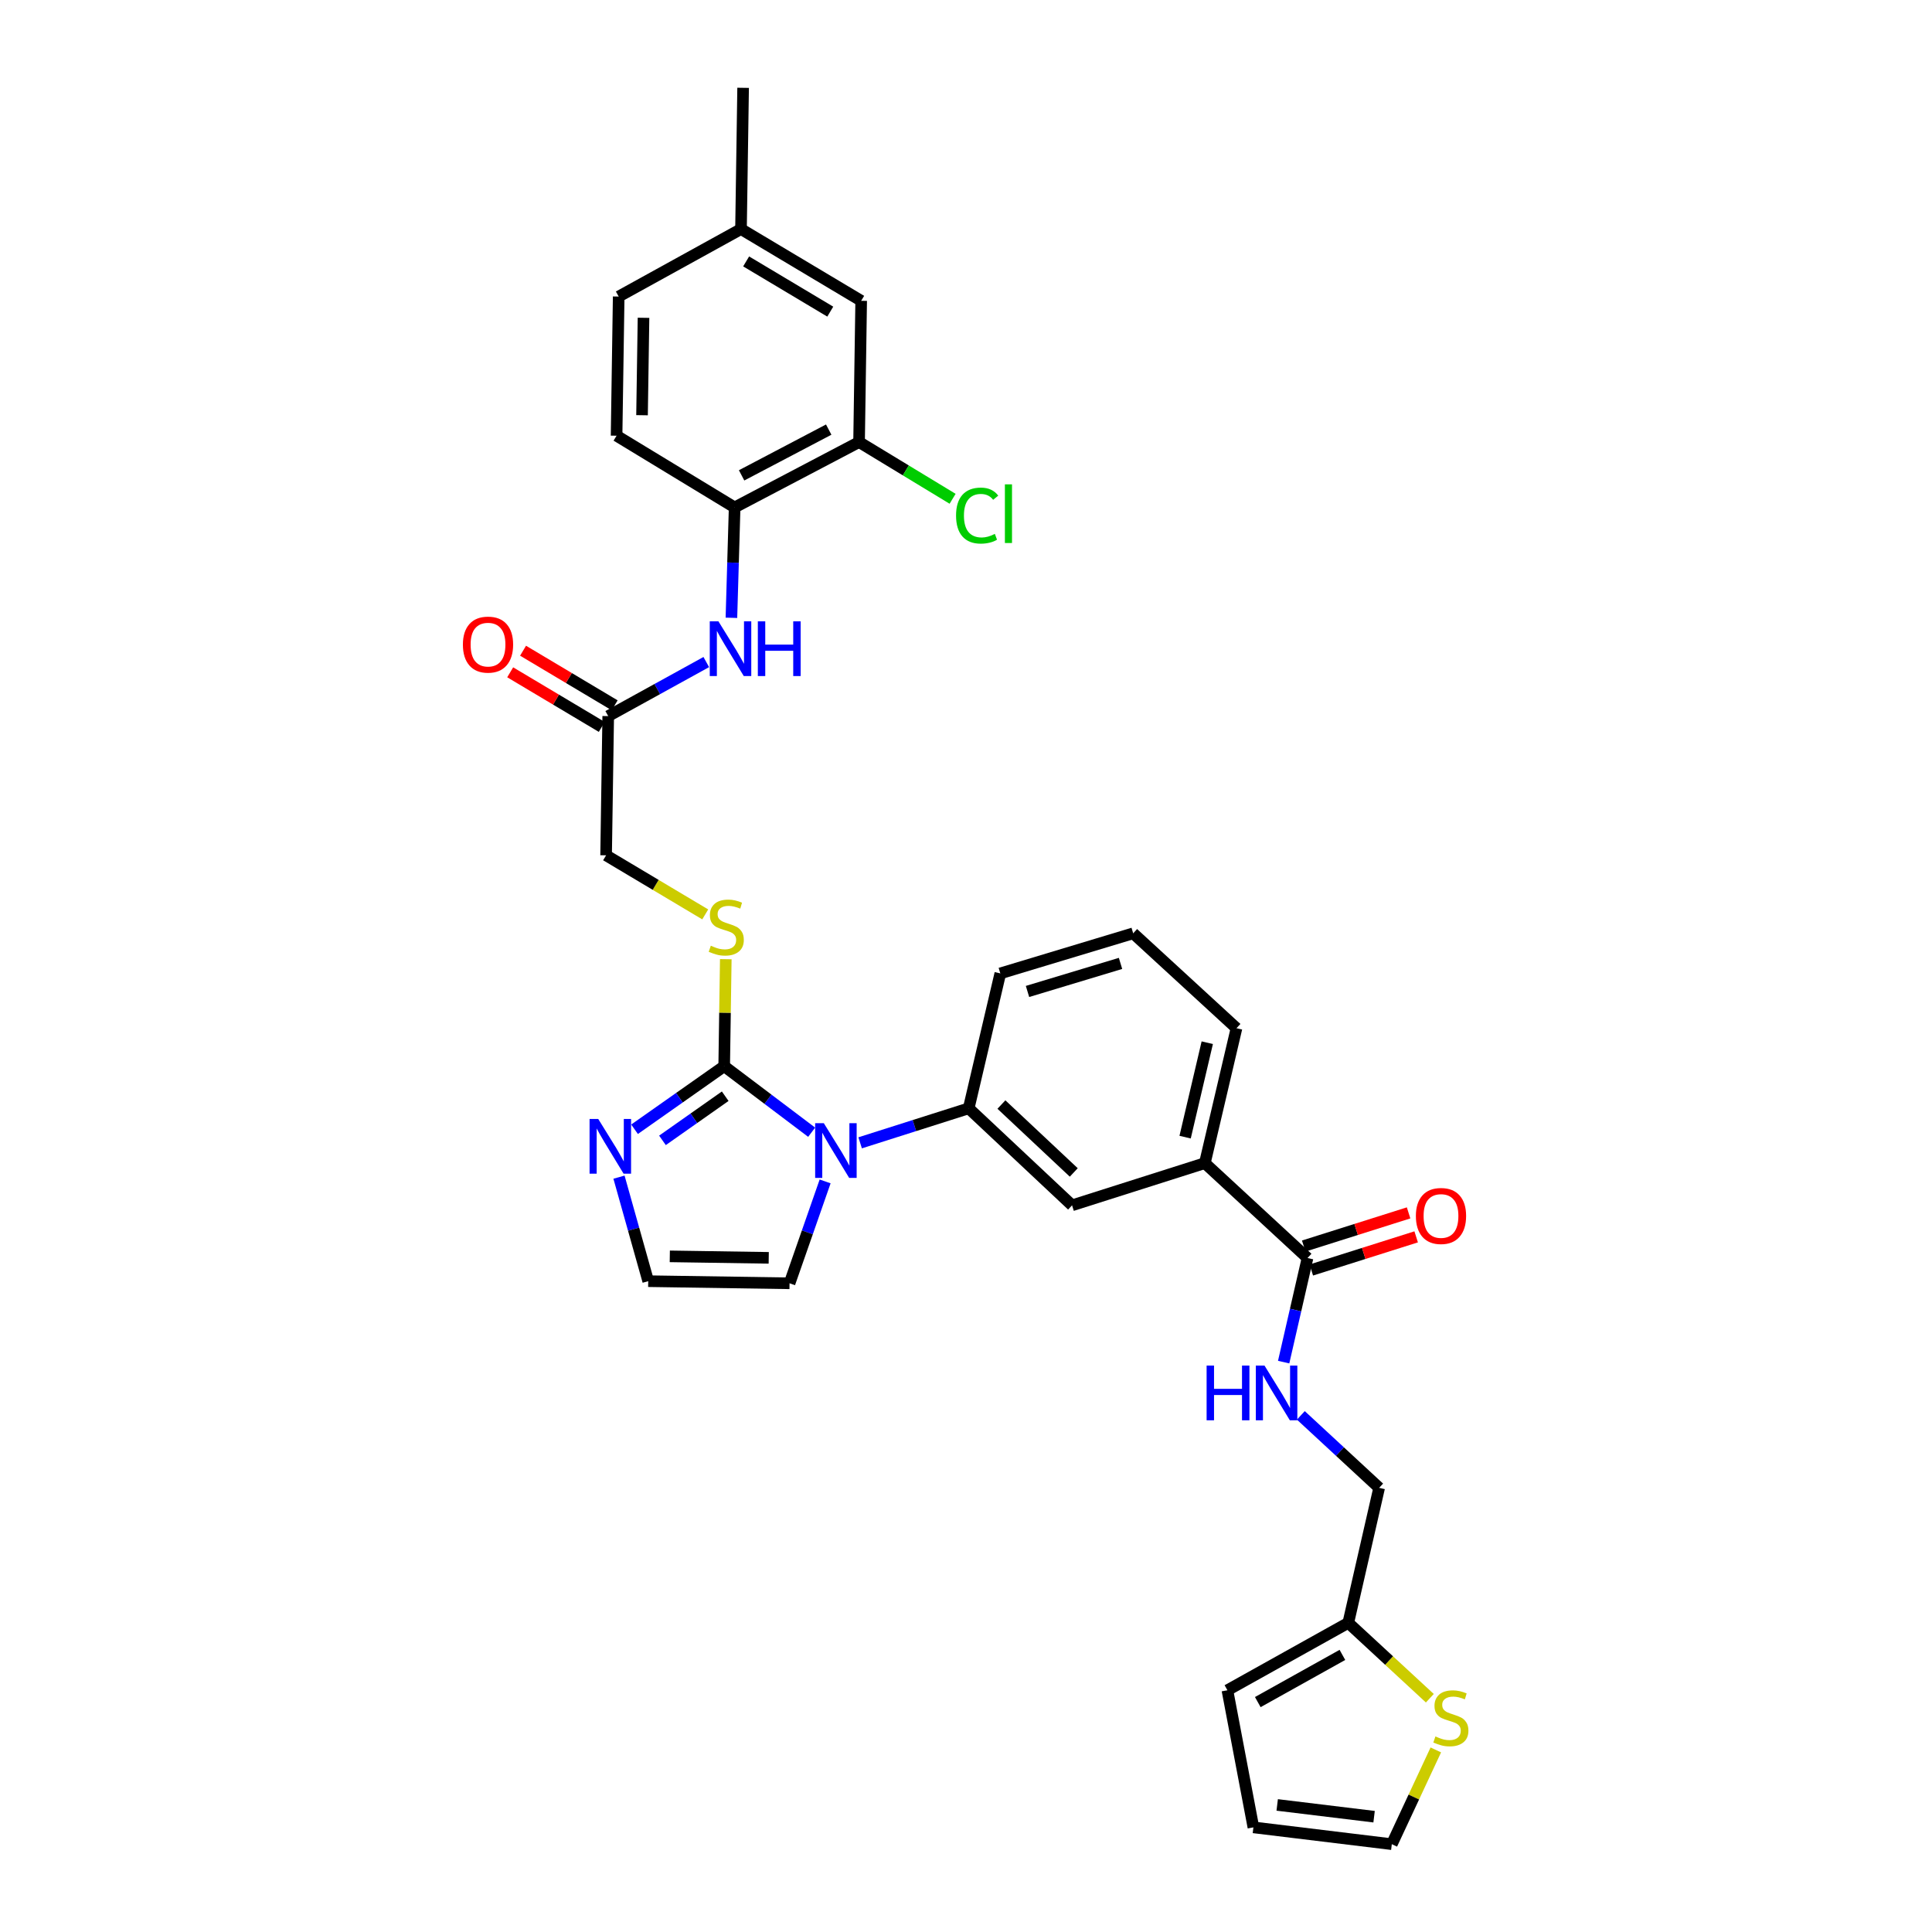 <?xml version='1.0' encoding='iso-8859-1'?>
<svg version='1.1' baseProfile='full'
              xmlns='http://www.w3.org/2000/svg'
                      xmlns:rdkit='http://www.rdkit.org/xml'
                      xmlns:xlink='http://www.w3.org/1999/xlink'
                  xml:space='preserve'
width='1000px' height='1000px' viewBox='0 0 1000 1000'>
<!-- END OF HEADER -->
<rect style='opacity:1.0;fill:#FFFFFF;stroke:none' width='1000' height='1000' x='0' y='0'> </rect>
<path class='bond-0' d='M 420.112,586.039 L 397.476,568.95' style='fill:none;fill-rule:evenodd;stroke:#0000FF;stroke-width:6px;stroke-linecap:butt;stroke-linejoin:miter;stroke-opacity:1' />
<path class='bond-0' d='M 397.476,568.95 L 374.839,551.86' style='fill:none;fill-rule:evenodd;stroke:#000000;stroke-width:6px;stroke-linecap:butt;stroke-linejoin:miter;stroke-opacity:1' />
<path class='bond-2' d='M 445.207,591.527 L 473.303,582.597' style='fill:none;fill-rule:evenodd;stroke:#0000FF;stroke-width:6px;stroke-linecap:butt;stroke-linejoin:miter;stroke-opacity:1' />
<path class='bond-2' d='M 473.303,582.597 L 501.399,573.666' style='fill:none;fill-rule:evenodd;stroke:#000000;stroke-width:6px;stroke-linecap:butt;stroke-linejoin:miter;stroke-opacity:1' />
<path class='bond-15' d='M 427.084,611.494 L 417.876,637.865' style='fill:none;fill-rule:evenodd;stroke:#0000FF;stroke-width:6px;stroke-linecap:butt;stroke-linejoin:miter;stroke-opacity:1' />
<path class='bond-15' d='M 417.876,637.865 L 408.668,664.235' style='fill:none;fill-rule:evenodd;stroke:#000000;stroke-width:6px;stroke-linecap:butt;stroke-linejoin:miter;stroke-opacity:1' />
<path class='bond-1' d='M 374.839,551.86 L 351.64,568.181' style='fill:none;fill-rule:evenodd;stroke:#000000;stroke-width:6px;stroke-linecap:butt;stroke-linejoin:miter;stroke-opacity:1' />
<path class='bond-1' d='M 351.64,568.181 L 328.442,584.501' style='fill:none;fill-rule:evenodd;stroke:#0000FF;stroke-width:6px;stroke-linecap:butt;stroke-linejoin:miter;stroke-opacity:1' />
<path class='bond-1' d='M 375.367,567.4 L 359.128,578.824' style='fill:none;fill-rule:evenodd;stroke:#000000;stroke-width:6px;stroke-linecap:butt;stroke-linejoin:miter;stroke-opacity:1' />
<path class='bond-1' d='M 359.128,578.824 L 342.889,590.249' style='fill:none;fill-rule:evenodd;stroke:#0000FF;stroke-width:6px;stroke-linecap:butt;stroke-linejoin:miter;stroke-opacity:1' />
<path class='bond-6' d='M 374.839,551.86 L 375.253,524.164' style='fill:none;fill-rule:evenodd;stroke:#000000;stroke-width:6px;stroke-linecap:butt;stroke-linejoin:miter;stroke-opacity:1' />
<path class='bond-6' d='M 375.253,524.164 L 375.667,496.467' style='fill:none;fill-rule:evenodd;stroke:#CCCC00;stroke-width:6px;stroke-linecap:butt;stroke-linejoin:miter;stroke-opacity:1' />
<path class='bond-32' d='M 320.388,609.297 L 327.952,636.216' style='fill:none;fill-rule:evenodd;stroke:#0000FF;stroke-width:6px;stroke-linecap:butt;stroke-linejoin:miter;stroke-opacity:1' />
<path class='bond-32' d='M 327.952,636.216 L 335.515,663.136' style='fill:none;fill-rule:evenodd;stroke:#000000;stroke-width:6px;stroke-linecap:butt;stroke-linejoin:miter;stroke-opacity:1' />
<path class='bond-7' d='M 501.399,573.666 L 554.893,623.878' style='fill:none;fill-rule:evenodd;stroke:#000000;stroke-width:6px;stroke-linecap:butt;stroke-linejoin:miter;stroke-opacity:1' />
<path class='bond-7' d='M 518.329,571.709 L 555.775,606.857' style='fill:none;fill-rule:evenodd;stroke:#000000;stroke-width:6px;stroke-linecap:butt;stroke-linejoin:miter;stroke-opacity:1' />
<path class='bond-28' d='M 501.399,573.666 L 517.76,503.832' style='fill:none;fill-rule:evenodd;stroke:#000000;stroke-width:6px;stroke-linecap:butt;stroke-linejoin:miter;stroke-opacity:1' />
<path class='bond-3' d='M 676.768,651.149 L 623.628,602.029' style='fill:none;fill-rule:evenodd;stroke:#000000;stroke-width:6px;stroke-linecap:butt;stroke-linejoin:miter;stroke-opacity:1' />
<path class='bond-11' d='M 676.768,651.149 L 670.592,678.09' style='fill:none;fill-rule:evenodd;stroke:#000000;stroke-width:6px;stroke-linecap:butt;stroke-linejoin:miter;stroke-opacity:1' />
<path class='bond-11' d='M 670.592,678.09 L 664.417,705.032' style='fill:none;fill-rule:evenodd;stroke:#0000FF;stroke-width:6px;stroke-linecap:butt;stroke-linejoin:miter;stroke-opacity:1' />
<path class='bond-17' d='M 678.729,657.353 L 705.868,648.774' style='fill:none;fill-rule:evenodd;stroke:#000000;stroke-width:6px;stroke-linecap:butt;stroke-linejoin:miter;stroke-opacity:1' />
<path class='bond-17' d='M 705.868,648.774 L 733.007,640.194' style='fill:none;fill-rule:evenodd;stroke:#FF0000;stroke-width:6px;stroke-linecap:butt;stroke-linejoin:miter;stroke-opacity:1' />
<path class='bond-17' d='M 674.806,644.945 L 701.945,636.365' style='fill:none;fill-rule:evenodd;stroke:#000000;stroke-width:6px;stroke-linecap:butt;stroke-linejoin:miter;stroke-opacity:1' />
<path class='bond-17' d='M 701.945,636.365 L 729.084,627.785' style='fill:none;fill-rule:evenodd;stroke:#FF0000;stroke-width:6px;stroke-linecap:butt;stroke-linejoin:miter;stroke-opacity:1' />
<path class='bond-4' d='M 365.567,342.681 L 340.188,356.669' style='fill:none;fill-rule:evenodd;stroke:#0000FF;stroke-width:6px;stroke-linecap:butt;stroke-linejoin:miter;stroke-opacity:1' />
<path class='bond-4' d='M 340.188,356.669 L 314.809,370.657' style='fill:none;fill-rule:evenodd;stroke:#000000;stroke-width:6px;stroke-linecap:butt;stroke-linejoin:miter;stroke-opacity:1' />
<path class='bond-5' d='M 378.58,319.776 L 379.414,291.209' style='fill:none;fill-rule:evenodd;stroke:#0000FF;stroke-width:6px;stroke-linecap:butt;stroke-linejoin:miter;stroke-opacity:1' />
<path class='bond-5' d='M 379.414,291.209 L 380.247,262.642' style='fill:none;fill-rule:evenodd;stroke:#000000;stroke-width:6px;stroke-linecap:butt;stroke-linejoin:miter;stroke-opacity:1' />
<path class='bond-10' d='M 380.247,262.642 L 444.651,228.805' style='fill:none;fill-rule:evenodd;stroke:#000000;stroke-width:6px;stroke-linecap:butt;stroke-linejoin:miter;stroke-opacity:1' />
<path class='bond-10' d='M 383.855,246.045 L 428.938,222.36' style='fill:none;fill-rule:evenodd;stroke:#000000;stroke-width:6px;stroke-linecap:butt;stroke-linejoin:miter;stroke-opacity:1' />
<path class='bond-22' d='M 380.247,262.642 L 319.139,225.523' style='fill:none;fill-rule:evenodd;stroke:#000000;stroke-width:6px;stroke-linecap:butt;stroke-linejoin:miter;stroke-opacity:1' />
<path class='bond-23' d='M 365.026,473.294 L 339.371,458.002' style='fill:none;fill-rule:evenodd;stroke:#CCCC00;stroke-width:6px;stroke-linecap:butt;stroke-linejoin:miter;stroke-opacity:1' />
<path class='bond-23' d='M 339.371,458.002 L 313.717,442.71' style='fill:none;fill-rule:evenodd;stroke:#000000;stroke-width:6px;stroke-linecap:butt;stroke-linejoin:miter;stroke-opacity:1' />
<path class='bond-8' d='M 554.893,623.878 L 623.628,602.029' style='fill:none;fill-rule:evenodd;stroke:#000000;stroke-width:6px;stroke-linecap:butt;stroke-linejoin:miter;stroke-opacity:1' />
<path class='bond-33' d='M 623.628,602.029 L 640.004,532.202' style='fill:none;fill-rule:evenodd;stroke:#000000;stroke-width:6px;stroke-linecap:butt;stroke-linejoin:miter;stroke-opacity:1' />
<path class='bond-33' d='M 613.414,588.583 L 624.877,539.705' style='fill:none;fill-rule:evenodd;stroke:#000000;stroke-width:6px;stroke-linecap:butt;stroke-linejoin:miter;stroke-opacity:1' />
<path class='bond-9' d='M 314.809,370.657 L 313.717,442.71' style='fill:none;fill-rule:evenodd;stroke:#000000;stroke-width:6px;stroke-linecap:butt;stroke-linejoin:miter;stroke-opacity:1' />
<path class='bond-21' d='M 318.141,365.068 L 294.439,350.938' style='fill:none;fill-rule:evenodd;stroke:#000000;stroke-width:6px;stroke-linecap:butt;stroke-linejoin:miter;stroke-opacity:1' />
<path class='bond-21' d='M 294.439,350.938 L 270.738,336.808' style='fill:none;fill-rule:evenodd;stroke:#FF0000;stroke-width:6px;stroke-linecap:butt;stroke-linejoin:miter;stroke-opacity:1' />
<path class='bond-21' d='M 311.477,376.246 L 287.775,362.116' style='fill:none;fill-rule:evenodd;stroke:#000000;stroke-width:6px;stroke-linecap:butt;stroke-linejoin:miter;stroke-opacity:1' />
<path class='bond-21' d='M 287.775,362.116 L 264.074,347.986' style='fill:none;fill-rule:evenodd;stroke:#FF0000;stroke-width:6px;stroke-linecap:butt;stroke-linejoin:miter;stroke-opacity:1' />
<path class='bond-18' d='M 444.651,228.805 L 445.743,155.696' style='fill:none;fill-rule:evenodd;stroke:#000000;stroke-width:6px;stroke-linecap:butt;stroke-linejoin:miter;stroke-opacity:1' />
<path class='bond-25' d='M 444.651,228.805 L 468.858,243.489' style='fill:none;fill-rule:evenodd;stroke:#000000;stroke-width:6px;stroke-linecap:butt;stroke-linejoin:miter;stroke-opacity:1' />
<path class='bond-25' d='M 468.858,243.489 L 493.066,258.173' style='fill:none;fill-rule:evenodd;stroke:#00CC00;stroke-width:6px;stroke-linecap:butt;stroke-linejoin:miter;stroke-opacity:1' />
<path class='bond-24' d='M 673.309,732.594 L 693.576,751.348' style='fill:none;fill-rule:evenodd;stroke:#0000FF;stroke-width:6px;stroke-linecap:butt;stroke-linejoin:miter;stroke-opacity:1' />
<path class='bond-24' d='M 693.576,751.348 L 713.843,770.103' style='fill:none;fill-rule:evenodd;stroke:#000000;stroke-width:6px;stroke-linecap:butt;stroke-linejoin:miter;stroke-opacity:1' />
<path class='bond-12' d='M 335.515,663.136 L 408.668,664.235' style='fill:none;fill-rule:evenodd;stroke:#000000;stroke-width:6px;stroke-linecap:butt;stroke-linejoin:miter;stroke-opacity:1' />
<path class='bond-12' d='M 346.684,650.288 L 397.89,651.058' style='fill:none;fill-rule:evenodd;stroke:#000000;stroke-width:6px;stroke-linecap:butt;stroke-linejoin:miter;stroke-opacity:1' />
<path class='bond-13' d='M 740.081,878.998 L 718.976,859.485' style='fill:none;fill-rule:evenodd;stroke:#CCCC00;stroke-width:6px;stroke-linecap:butt;stroke-linejoin:miter;stroke-opacity:1' />
<path class='bond-13' d='M 718.976,859.485 L 697.872,839.973' style='fill:none;fill-rule:evenodd;stroke:#000000;stroke-width:6px;stroke-linecap:butt;stroke-linejoin:miter;stroke-opacity:1' />
<path class='bond-16' d='M 743.179,905.751 L 731.79,930.148' style='fill:none;fill-rule:evenodd;stroke:#CCCC00;stroke-width:6px;stroke-linecap:butt;stroke-linejoin:miter;stroke-opacity:1' />
<path class='bond-16' d='M 731.79,930.148 L 720.4,954.545' style='fill:none;fill-rule:evenodd;stroke:#000000;stroke-width:6px;stroke-linecap:butt;stroke-linejoin:miter;stroke-opacity:1' />
<path class='bond-14' d='M 697.872,839.973 L 713.843,770.103' style='fill:none;fill-rule:evenodd;stroke:#000000;stroke-width:6px;stroke-linecap:butt;stroke-linejoin:miter;stroke-opacity:1' />
<path class='bond-19' d='M 697.872,839.973 L 635.304,874.872' style='fill:none;fill-rule:evenodd;stroke:#000000;stroke-width:6px;stroke-linecap:butt;stroke-linejoin:miter;stroke-opacity:1' />
<path class='bond-19' d='M 694.826,856.573 L 651.029,881.002' style='fill:none;fill-rule:evenodd;stroke:#000000;stroke-width:6px;stroke-linecap:butt;stroke-linejoin:miter;stroke-opacity:1' />
<path class='bond-34' d='M 720.4,954.545 L 648.759,945.841' style='fill:none;fill-rule:evenodd;stroke:#000000;stroke-width:6px;stroke-linecap:butt;stroke-linejoin:miter;stroke-opacity:1' />
<path class='bond-34' d='M 711.224,940.321 L 661.075,934.227' style='fill:none;fill-rule:evenodd;stroke:#000000;stroke-width:6px;stroke-linecap:butt;stroke-linejoin:miter;stroke-opacity:1' />
<path class='bond-35' d='M 445.743,155.696 L 383.544,118.564' style='fill:none;fill-rule:evenodd;stroke:#000000;stroke-width:6px;stroke-linecap:butt;stroke-linejoin:miter;stroke-opacity:1' />
<path class='bond-35' d='M 429.742,161.301 L 386.203,135.308' style='fill:none;fill-rule:evenodd;stroke:#000000;stroke-width:6px;stroke-linecap:butt;stroke-linejoin:miter;stroke-opacity:1' />
<path class='bond-20' d='M 635.304,874.872 L 648.759,945.841' style='fill:none;fill-rule:evenodd;stroke:#000000;stroke-width:6px;stroke-linecap:butt;stroke-linejoin:miter;stroke-opacity:1' />
<path class='bond-27' d='M 319.139,225.523 L 320.231,153.491' style='fill:none;fill-rule:evenodd;stroke:#000000;stroke-width:6px;stroke-linecap:butt;stroke-linejoin:miter;stroke-opacity:1' />
<path class='bond-27' d='M 332.316,214.916 L 333.08,164.493' style='fill:none;fill-rule:evenodd;stroke:#000000;stroke-width:6px;stroke-linecap:butt;stroke-linejoin:miter;stroke-opacity:1' />
<path class='bond-26' d='M 383.544,118.564 L 320.231,153.491' style='fill:none;fill-rule:evenodd;stroke:#000000;stroke-width:6px;stroke-linecap:butt;stroke-linejoin:miter;stroke-opacity:1' />
<path class='bond-31' d='M 383.544,118.564 L 384.635,45.455' style='fill:none;fill-rule:evenodd;stroke:#000000;stroke-width:6px;stroke-linecap:butt;stroke-linejoin:miter;stroke-opacity:1' />
<path class='bond-30' d='M 517.76,503.832 L 586.538,483.082' style='fill:none;fill-rule:evenodd;stroke:#000000;stroke-width:6px;stroke-linecap:butt;stroke-linejoin:miter;stroke-opacity:1' />
<path class='bond-30' d='M 531.836,513.179 L 579.98,498.654' style='fill:none;fill-rule:evenodd;stroke:#000000;stroke-width:6px;stroke-linecap:butt;stroke-linejoin:miter;stroke-opacity:1' />
<path class='bond-29' d='M 640.004,532.202 L 586.538,483.082' style='fill:none;fill-rule:evenodd;stroke:#000000;stroke-width:6px;stroke-linecap:butt;stroke-linejoin:miter;stroke-opacity:1' />
<path  class='atom-0' d='M 426.404 581.355
L 435.684 596.355
Q 436.604 597.835, 438.084 600.515
Q 439.564 603.195, 439.644 603.355
L 439.644 581.355
L 443.404 581.355
L 443.404 609.675
L 439.524 609.675
L 429.564 593.275
Q 428.404 591.355, 427.164 589.155
Q 425.964 586.955, 425.604 586.275
L 425.604 609.675
L 421.924 609.675
L 421.924 581.355
L 426.404 581.355
' fill='#0000FF'/>
<path  class='atom-2' d='M 309.64 579.164
L 318.92 594.164
Q 319.84 595.644, 321.32 598.324
Q 322.8 601.004, 322.88 601.164
L 322.88 579.164
L 326.64 579.164
L 326.64 607.484
L 322.76 607.484
L 312.8 591.084
Q 311.64 589.164, 310.4 586.964
Q 309.2 584.764, 308.84 584.084
L 308.84 607.484
L 305.16 607.484
L 305.16 579.164
L 309.64 579.164
' fill='#0000FF'/>
<path  class='atom-5' d='M 371.854 321.605
L 381.134 336.605
Q 382.054 338.085, 383.534 340.765
Q 385.014 343.445, 385.094 343.605
L 385.094 321.605
L 388.854 321.605
L 388.854 349.925
L 384.974 349.925
L 375.014 333.525
Q 373.854 331.605, 372.614 329.405
Q 371.414 327.205, 371.054 326.525
L 371.054 349.925
L 367.374 349.925
L 367.374 321.605
L 371.854 321.605
' fill='#0000FF'/>
<path  class='atom-5' d='M 392.254 321.605
L 396.094 321.605
L 396.094 333.645
L 410.574 333.645
L 410.574 321.605
L 414.414 321.605
L 414.414 349.925
L 410.574 349.925
L 410.574 336.845
L 396.094 336.845
L 396.094 349.925
L 392.254 349.925
L 392.254 321.605
' fill='#0000FF'/>
<path  class='atom-7' d='M 367.916 489.505
Q 368.236 489.625, 369.556 490.185
Q 370.876 490.745, 372.316 491.105
Q 373.796 491.425, 375.236 491.425
Q 377.916 491.425, 379.476 490.145
Q 381.036 488.825, 381.036 486.545
Q 381.036 484.985, 380.236 484.025
Q 379.476 483.065, 378.276 482.545
Q 377.076 482.025, 375.076 481.425
Q 372.556 480.665, 371.036 479.945
Q 369.556 479.225, 368.476 477.705
Q 367.436 476.185, 367.436 473.625
Q 367.436 470.065, 369.836 467.865
Q 372.276 465.665, 377.076 465.665
Q 380.356 465.665, 384.076 467.225
L 383.156 470.305
Q 379.756 468.905, 377.196 468.905
Q 374.436 468.905, 372.916 470.065
Q 371.396 471.185, 371.436 473.145
Q 371.436 474.665, 372.196 475.585
Q 372.996 476.505, 374.116 477.025
Q 375.276 477.545, 377.196 478.145
Q 379.756 478.945, 381.276 479.745
Q 382.796 480.545, 383.876 482.185
Q 384.996 483.785, 384.996 486.545
Q 384.996 490.465, 382.356 492.585
Q 379.756 494.665, 375.396 494.665
Q 372.876 494.665, 370.956 494.105
Q 369.076 493.585, 366.836 492.665
L 367.916 489.505
' fill='#CCCC00'/>
<path  class='atom-12' d='M 624.541 706.823
L 628.381 706.823
L 628.381 718.863
L 642.861 718.863
L 642.861 706.823
L 646.701 706.823
L 646.701 735.143
L 642.861 735.143
L 642.861 722.063
L 628.381 722.063
L 628.381 735.143
L 624.541 735.143
L 624.541 706.823
' fill='#0000FF'/>
<path  class='atom-12' d='M 654.501 706.823
L 663.781 721.823
Q 664.701 723.303, 666.181 725.983
Q 667.661 728.663, 667.741 728.823
L 667.741 706.823
L 671.501 706.823
L 671.501 735.143
L 667.621 735.143
L 657.661 718.743
Q 656.501 716.823, 655.261 714.623
Q 654.061 712.423, 653.701 711.743
L 653.701 735.143
L 650.021 735.143
L 650.021 706.823
L 654.501 706.823
' fill='#0000FF'/>
<path  class='atom-14' d='M 742.968 898.784
Q 743.288 898.904, 744.608 899.464
Q 745.928 900.024, 747.368 900.384
Q 748.848 900.704, 750.288 900.704
Q 752.968 900.704, 754.528 899.424
Q 756.088 898.104, 756.088 895.824
Q 756.088 894.264, 755.288 893.304
Q 754.528 892.344, 753.328 891.824
Q 752.128 891.304, 750.128 890.704
Q 747.608 889.944, 746.088 889.224
Q 744.608 888.504, 743.528 886.984
Q 742.488 885.464, 742.488 882.904
Q 742.488 879.344, 744.888 877.144
Q 747.328 874.944, 752.128 874.944
Q 755.408 874.944, 759.128 876.504
L 758.208 879.584
Q 754.808 878.184, 752.248 878.184
Q 749.488 878.184, 747.968 879.344
Q 746.448 880.464, 746.488 882.424
Q 746.488 883.944, 747.248 884.864
Q 748.048 885.784, 749.168 886.304
Q 750.328 886.824, 752.248 887.424
Q 754.808 888.224, 756.328 889.024
Q 757.848 889.824, 758.928 891.464
Q 760.048 893.064, 760.048 895.824
Q 760.048 899.744, 757.408 901.864
Q 754.808 903.944, 750.448 903.944
Q 747.928 903.944, 746.008 903.384
Q 744.128 902.864, 741.888 901.944
L 742.968 898.784
' fill='#CCCC00'/>
<path  class='atom-18' d='M 732.857 629.387
Q 732.857 622.587, 736.217 618.787
Q 739.577 614.987, 745.857 614.987
Q 752.137 614.987, 755.497 618.787
Q 758.857 622.587, 758.857 629.387
Q 758.857 636.267, 755.457 640.187
Q 752.057 644.067, 745.857 644.067
Q 739.617 644.067, 736.217 640.187
Q 732.857 636.307, 732.857 629.387
M 745.857 640.867
Q 750.177 640.867, 752.497 637.987
Q 754.857 635.067, 754.857 629.387
Q 754.857 623.827, 752.497 621.027
Q 750.177 618.187, 745.857 618.187
Q 741.537 618.187, 739.177 620.987
Q 736.857 623.787, 736.857 629.387
Q 736.857 635.107, 739.177 637.987
Q 741.537 640.867, 745.857 640.867
' fill='#FF0000'/>
<path  class='atom-22' d='M 239.595 333.647
Q 239.595 326.847, 242.955 323.047
Q 246.315 319.247, 252.595 319.247
Q 258.875 319.247, 262.235 323.047
Q 265.595 326.847, 265.595 333.647
Q 265.595 340.527, 262.195 344.447
Q 258.795 348.327, 252.595 348.327
Q 246.355 348.327, 242.955 344.447
Q 239.595 340.567, 239.595 333.647
M 252.595 345.127
Q 256.915 345.127, 259.235 342.247
Q 261.595 339.327, 261.595 333.647
Q 261.595 328.087, 259.235 325.287
Q 256.915 322.447, 252.595 322.447
Q 248.275 322.447, 245.915 325.247
Q 243.595 328.047, 243.595 333.647
Q 243.595 339.367, 245.915 342.247
Q 248.275 345.127, 252.595 345.127
' fill='#FF0000'/>
<path  class='atom-26' d='M 494.853 266.861
Q 494.853 259.821, 498.133 256.141
Q 501.453 252.421, 507.733 252.421
Q 513.573 252.421, 516.693 256.541
L 514.053 258.701
Q 511.773 255.701, 507.733 255.701
Q 503.453 255.701, 501.173 258.581
Q 498.933 261.421, 498.933 266.861
Q 498.933 272.461, 501.253 275.341
Q 503.613 278.221, 508.173 278.221
Q 511.293 278.221, 514.933 276.341
L 516.053 279.341
Q 514.573 280.301, 512.333 280.861
Q 510.093 281.421, 507.613 281.421
Q 501.453 281.421, 498.133 277.661
Q 494.853 273.901, 494.853 266.861
' fill='#00CC00'/>
<path  class='atom-26' d='M 520.133 250.701
L 523.813 250.701
L 523.813 281.061
L 520.133 281.061
L 520.133 250.701
' fill='#00CC00'/>
</svg>
